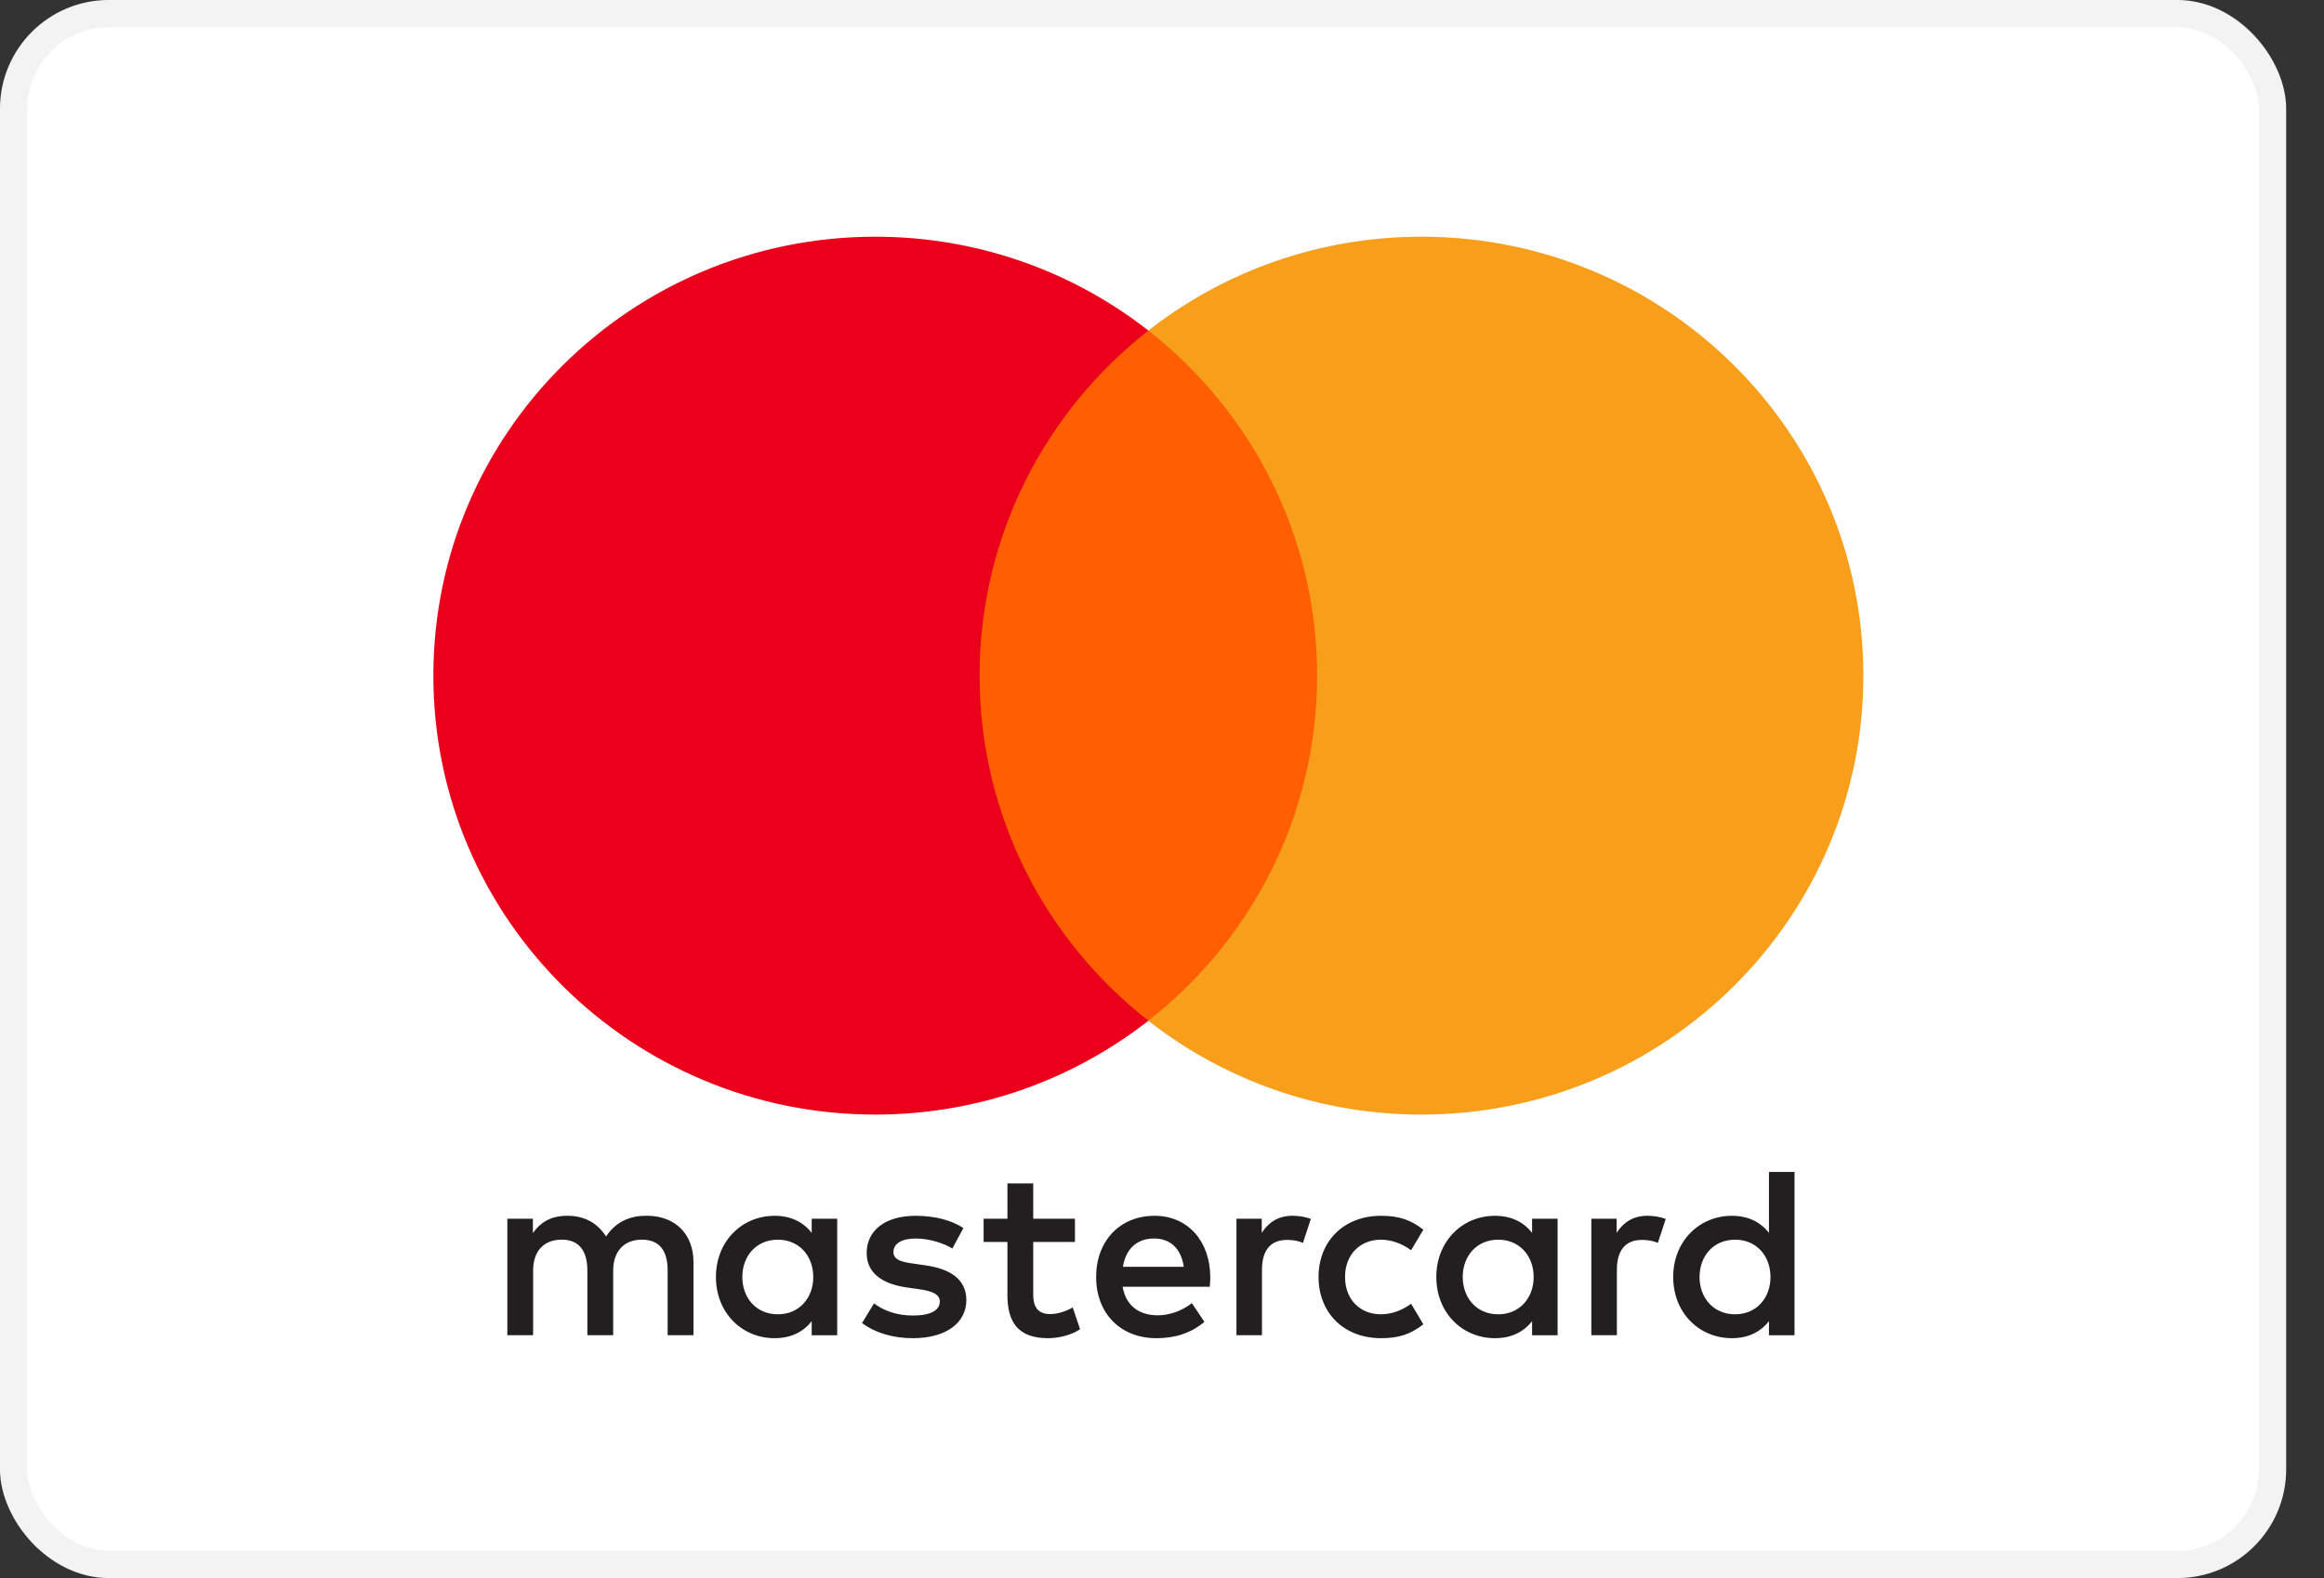 <svg xmlns="http://www.w3.org/2000/svg" width="53" height="36" viewBox="0 0 53 36" fill="none"><rect x="0" y="0" width="53" height="36" fill="#333333" stroke="none"/><rect x="0.31" y="0.31" width="51.517" height="35.379" rx="2.172" fill="white" stroke="#F3F3F3" stroke-width="0.621"></rect><path fill-rule="evenodd" clip-rule="evenodd" d="M19.093 27.802V29.131V30.46H18.511V30.138C18.327 30.377 18.047 30.527 17.666 30.527C16.916 30.527 16.327 29.944 16.327 29.131C16.327 28.32 16.916 27.735 17.666 27.735C18.047 27.735 18.327 27.886 18.511 28.125V27.802H19.093ZM17.741 28.28C17.237 28.28 16.929 28.663 16.929 29.131C16.929 29.598 17.237 29.982 17.741 29.982C18.222 29.982 18.547 29.614 18.547 29.131C18.547 28.647 18.222 28.28 17.741 28.28ZM38.759 29.131C38.759 28.663 39.068 28.28 39.571 28.28C40.053 28.28 40.377 28.647 40.377 29.131C40.377 29.614 40.053 29.982 39.571 29.982C39.068 29.982 38.759 29.598 38.759 29.131ZM40.925 26.735V29.131V30.46H40.342V30.138C40.157 30.377 39.877 30.527 39.497 30.527C38.746 30.527 38.158 29.944 38.158 29.131C38.158 28.32 38.746 27.735 39.497 27.735C39.877 27.735 40.157 27.886 40.342 28.125V26.735H40.925ZM26.32 28.253C26.695 28.253 26.936 28.487 26.997 28.898L25.609 28.898C25.671 28.514 25.905 28.253 26.32 28.253ZM24.998 29.131C24.998 28.302 25.546 27.735 26.331 27.735C27.08 27.735 27.596 28.302 27.601 29.131C27.601 29.209 27.596 29.282 27.59 29.354L25.602 29.354C25.686 29.832 26.028 30.005 26.403 30.005C26.671 30.005 26.957 29.904 27.181 29.727L27.467 30.155C27.142 30.427 26.773 30.527 26.37 30.527C25.569 30.527 24.998 29.977 24.998 29.131ZM33.358 29.131C33.358 28.663 33.666 28.28 34.169 28.28C34.651 28.28 34.976 28.647 34.976 29.131C34.976 29.614 34.651 29.982 34.169 29.982C33.666 29.982 33.358 29.598 33.358 29.131ZM35.522 27.802V29.131V30.46H34.94V30.138C34.755 30.377 34.475 30.527 34.095 30.527C33.344 30.527 32.756 29.944 32.756 29.131C32.756 28.32 33.344 27.735 34.095 27.735C34.475 27.735 34.755 27.886 34.94 28.125V27.802H35.522ZM30.07 29.131C30.07 29.938 30.635 30.527 31.497 30.527C31.901 30.527 32.169 30.438 32.46 30.21L32.181 29.743C31.962 29.899 31.733 29.982 31.48 29.982C31.016 29.977 30.674 29.643 30.674 29.131C30.674 28.619 31.016 28.286 31.48 28.28C31.733 28.28 31.962 28.364 32.181 28.52L32.46 28.052C32.169 27.824 31.901 27.735 31.497 27.735C30.635 27.735 30.07 28.325 30.07 29.131ZM36.868 28.124C37.019 27.89 37.238 27.734 37.574 27.734C37.691 27.734 37.859 27.756 37.988 27.807L37.809 28.352C37.686 28.301 37.563 28.285 37.445 28.285C37.064 28.285 36.874 28.529 36.874 28.969V30.459H36.291V27.801H36.868V28.124ZM21.971 28.014C21.691 27.83 21.305 27.735 20.879 27.735C20.201 27.735 19.765 28.058 19.765 28.586C19.765 29.02 20.09 29.287 20.689 29.371L20.963 29.41C21.282 29.454 21.433 29.538 21.433 29.688C21.433 29.893 21.22 30.01 20.823 30.01C20.42 30.01 20.129 29.883 19.933 29.732L19.659 30.182C19.978 30.416 20.381 30.527 20.817 30.527C21.59 30.527 22.038 30.166 22.038 29.66C22.038 29.192 21.686 28.948 21.103 28.865L20.829 28.825C20.577 28.792 20.375 28.742 20.375 28.564C20.375 28.369 20.565 28.253 20.885 28.253C21.226 28.253 21.557 28.381 21.719 28.481L21.971 28.014ZM28.775 28.124C28.925 27.89 29.144 27.734 29.48 27.734C29.598 27.734 29.765 27.756 29.894 27.807L29.715 28.352C29.592 28.301 29.469 28.285 29.351 28.285C28.97 28.285 28.78 28.529 28.78 28.969V30.459H28.198V27.801H28.775V28.124ZM24.515 27.802H23.563V26.996H22.975V27.802H22.432V28.331H22.975V29.543C22.975 30.16 23.216 30.527 23.904 30.527C24.157 30.527 24.448 30.45 24.632 30.322L24.464 29.826C24.291 29.926 24.1 29.977 23.949 29.977C23.658 29.977 23.563 29.799 23.563 29.532V28.331H24.515V27.802ZM15.815 28.791V30.459H15.226V28.98C15.226 28.529 15.036 28.279 14.639 28.279C14.252 28.279 13.984 28.524 13.984 28.986V30.459H13.395V28.98C13.395 28.529 13.2 28.279 12.813 28.279C12.416 28.279 12.158 28.524 12.158 28.986V30.459H11.57V27.801H12.153V28.129C12.371 27.818 12.651 27.734 12.937 27.734C13.345 27.734 13.636 27.913 13.821 28.207C14.068 27.834 14.42 27.729 14.762 27.734C15.411 27.74 15.815 28.163 15.815 28.791Z" fill="#231F20"></path><path d="M30.6 23.283H21.781V7.539H30.6V23.283Z" fill="#FF5F00"></path><path d="M22.34 15.413C22.34 12.219 23.846 9.374 26.19 7.541C24.476 6.2 22.312 5.4 19.961 5.4C14.395 5.4 9.883 9.883 9.883 15.413C9.883 20.943 14.395 25.426 19.961 25.426C22.312 25.426 24.476 24.626 26.19 23.285C23.846 21.452 22.34 18.607 22.34 15.413Z" fill="#EB001B"></path><path d="M42.495 15.413C42.495 20.943 37.983 25.426 32.417 25.426C30.066 25.426 27.902 24.626 26.188 23.285C28.532 21.452 30.038 18.607 30.038 15.413C30.038 12.219 28.532 9.374 26.188 7.541C27.902 6.2 30.066 5.4 32.417 5.4C37.983 5.4 42.495 9.883 42.495 15.413Z" fill="#F79E1B"></path></svg>